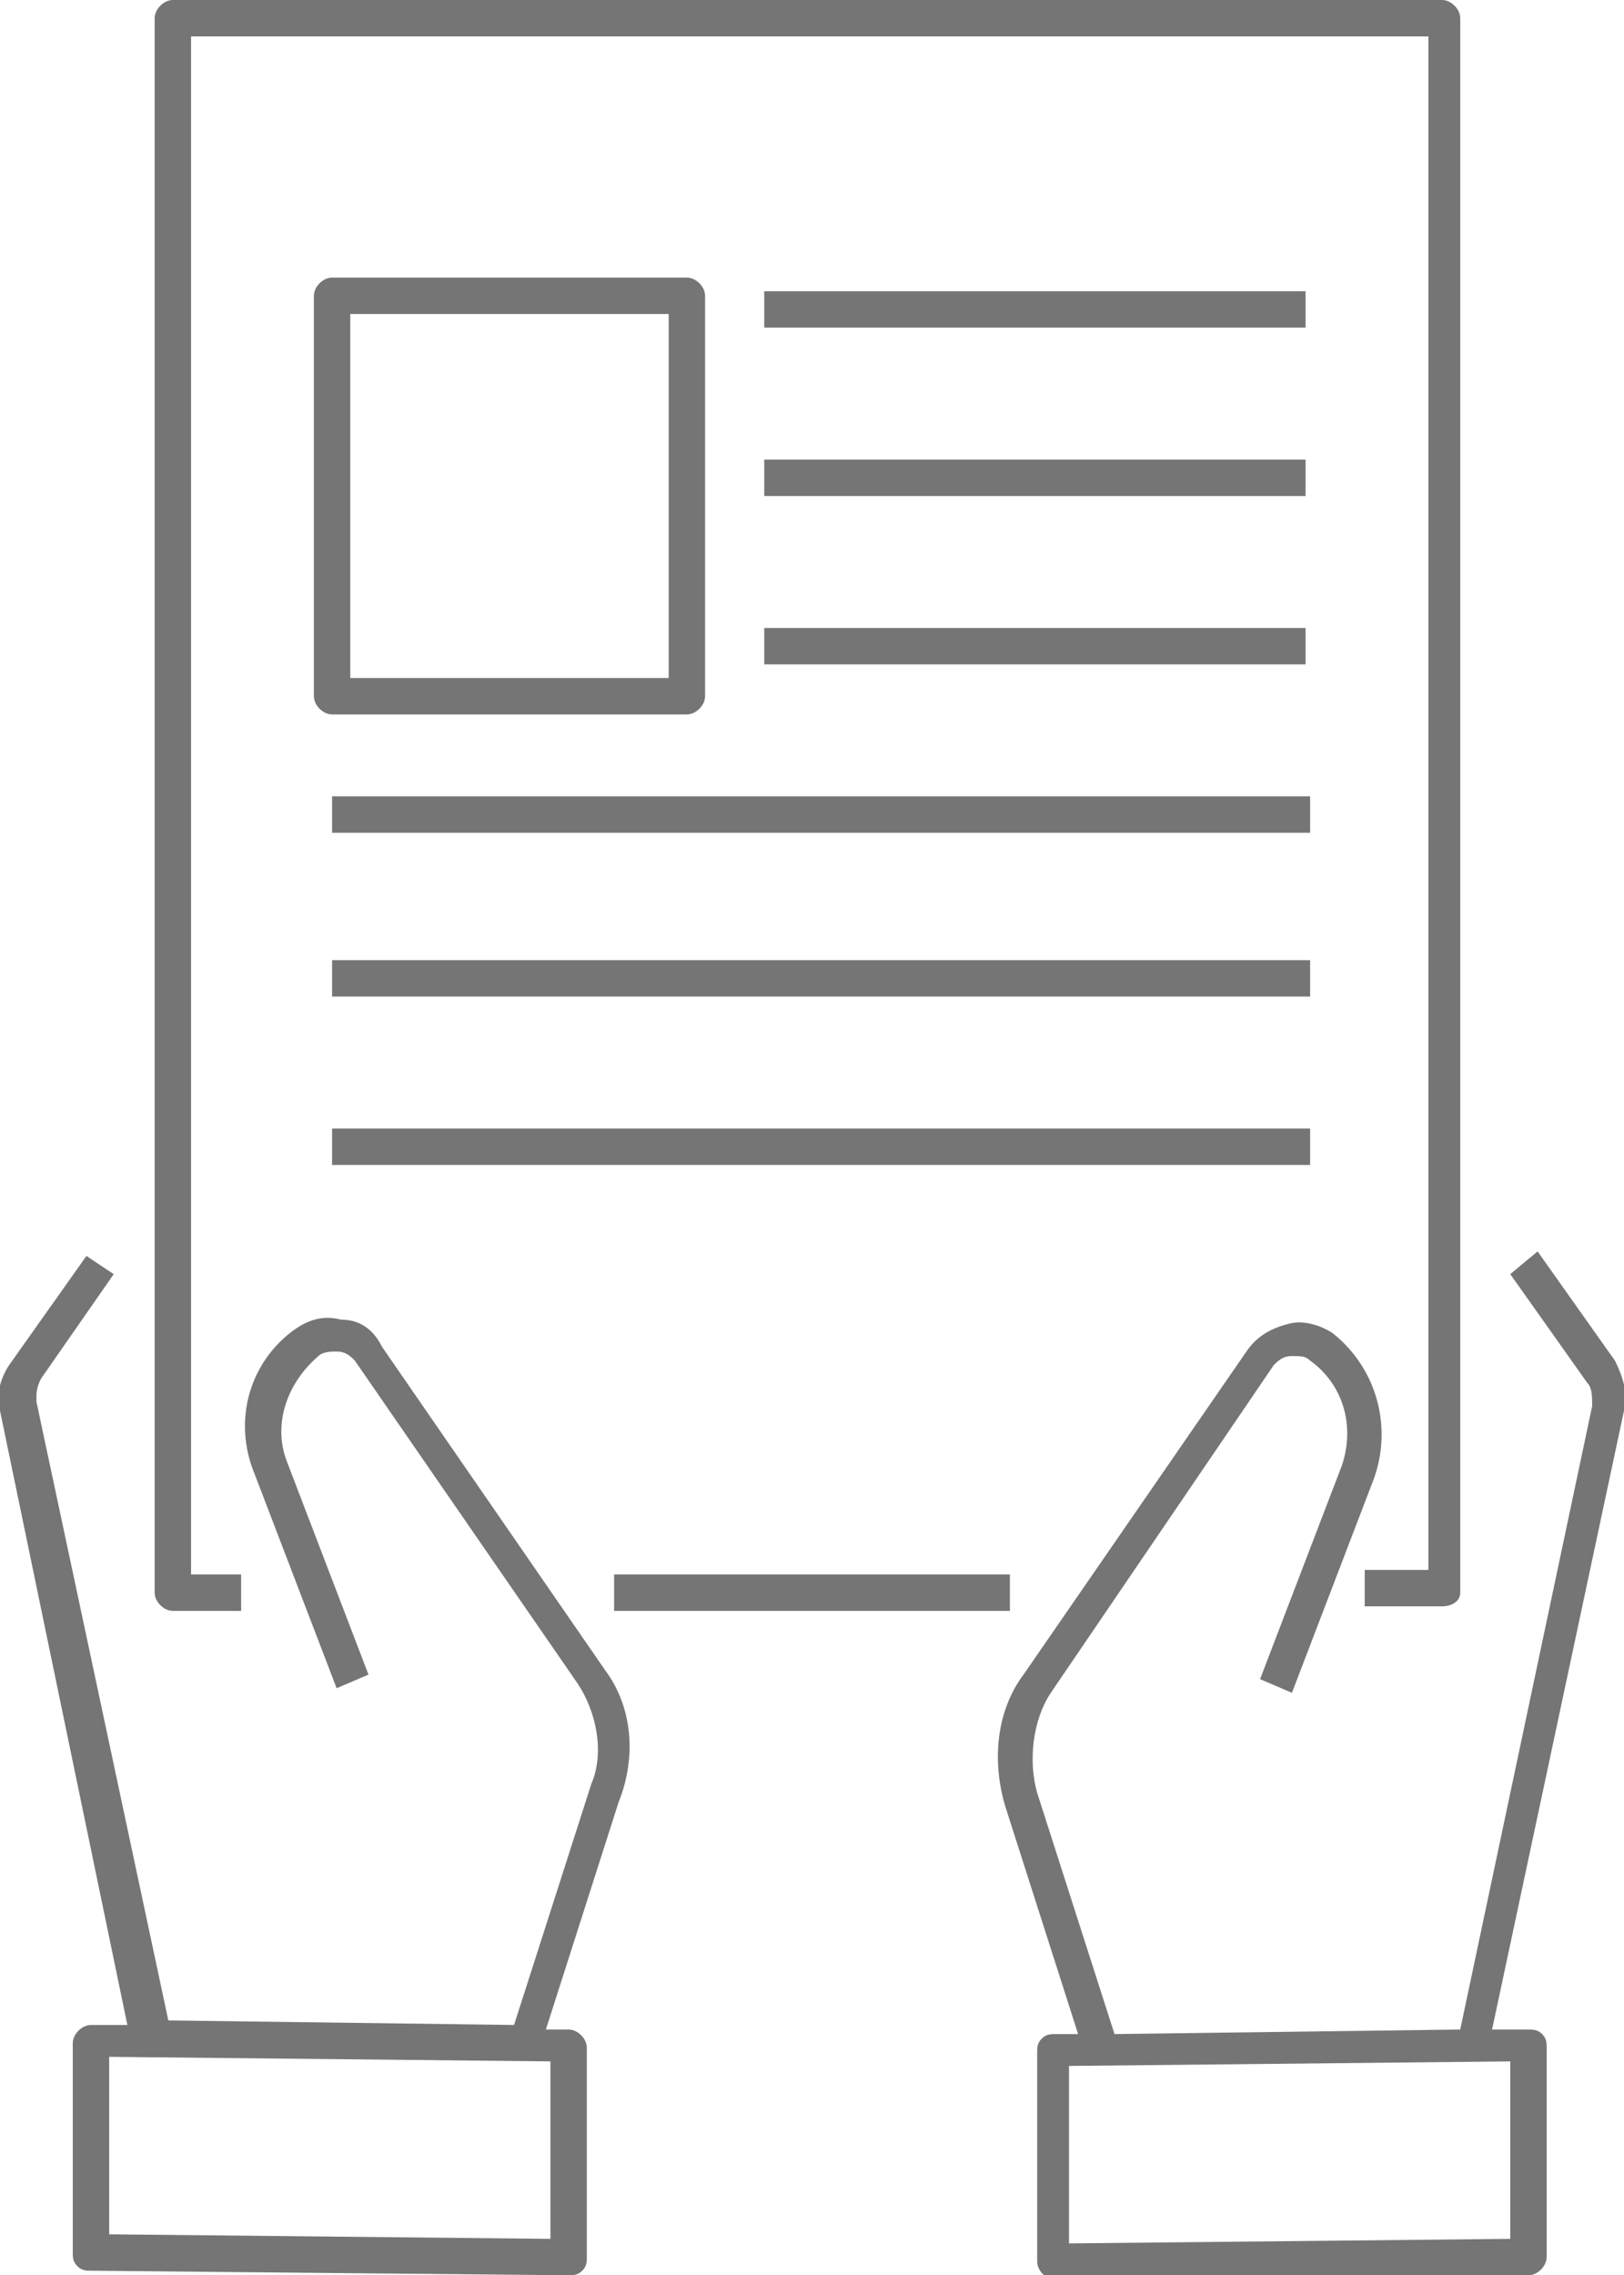 <svg xmlns="http://www.w3.org/2000/svg" viewBox="0 0 35.7 50"><style>.st0{fill:#757575}</style><path class="st0" d="m13.3 36.7-4.9-7.1c-.2-.4-.5-.6-.9-.6-.4-.1-.7 0-1 .2-1 .7-1.4 2-.9 3.2l1.8 4.7.7-.3-1.8-4.7c-.3-.8 0-1.7.7-2.3.1-.1.3-.1.4-.1.2 0 .3.1.4.2l4.9 7.1c.4.6.6 1.5.3 2.2l-1.7 5.3-7.6-.1L.8 30.8c0-.2 0-.3.1-.5L2.5 28l-.6-.4L.2 30c-.2.3-.3.7-.2 1l2.8 13.5H2c-.2 0-.4.2-.4.4v4.6c0 .1 0 .2.1.3.1.1.2.1.3.1l10.5.1c.1 0 .2 0 .3-.1.1-.1.1-.2.1-.3V45c0-.2-.2-.4-.4-.4H12l1.6-5c.4-1 .3-2.1-.3-2.9zm-1.2 12.5-9.7-.1v-3.9l9.7.1v3.9zM35.5 29.9l-1.7-2.4-.6.5 1.7 2.4c.1.1.1.3.1.5l-2.9 13.7-7.6.1-1.7-5.3c-.2-.7-.1-1.6.3-2.2L28 30c.1-.1.2-.2.4-.2s.3 0 .4.1c.7.5 1 1.4.7 2.3l-1.8 4.7.7.3 1.8-4.7c.4-1.1.1-2.4-.9-3.2-.3-.2-.7-.3-1-.2-.4.1-.7.3-.9.6l-4.9 7.1c-.6.8-.7 1.9-.4 2.9l1.6 5h-.5c-.1 0-.2 0-.3.1-.1.1-.1.2-.1.3v4.6c0 .2.2.4.4.4l10.4-.1c.2 0 .4-.2.4-.4V45c0-.1 0-.2-.1-.3-.1-.1-.2-.1-.3-.1h-.8L35.7 31c.1-.3 0-.7-.2-1.1zm-2.3 19.3-9.7.1v-3.9l9.7-.1v3.9zM13.5 34.6h8.7v.8h-8.7z"/><path class="st0" d="M31.7 35.3H30v-.8h1.4V.8H4.2v33.8h1.1v.8H3.8c-.2 0-.4-.2-.4-.4V.4c0-.2.2-.4.4-.4h27.9c.2 0 .4.2.4.4V35c0 .2-.2.3-.4.3z"/><path class="st0" d="M7.3 17.5h21.5v.8H7.3zM7.3 21.1h21.5v.8H7.3zM7.3 24.8h21.5v.8H7.3zM16.8 6.4h11.9v.8H16.8zM16.8 10.1h11.9v.8H16.8zM16.8 13.8h11.9v.8H16.8zM15.1 15.7H7.3c-.2 0-.4-.2-.4-.4V6.5c0-.2.2-.4.4-.4h7.8c.2 0 .4.2.4.4v8.8c0 .2-.2.4-.4.4zm-7.4-.8h7v-8h-7v8z"/></svg>